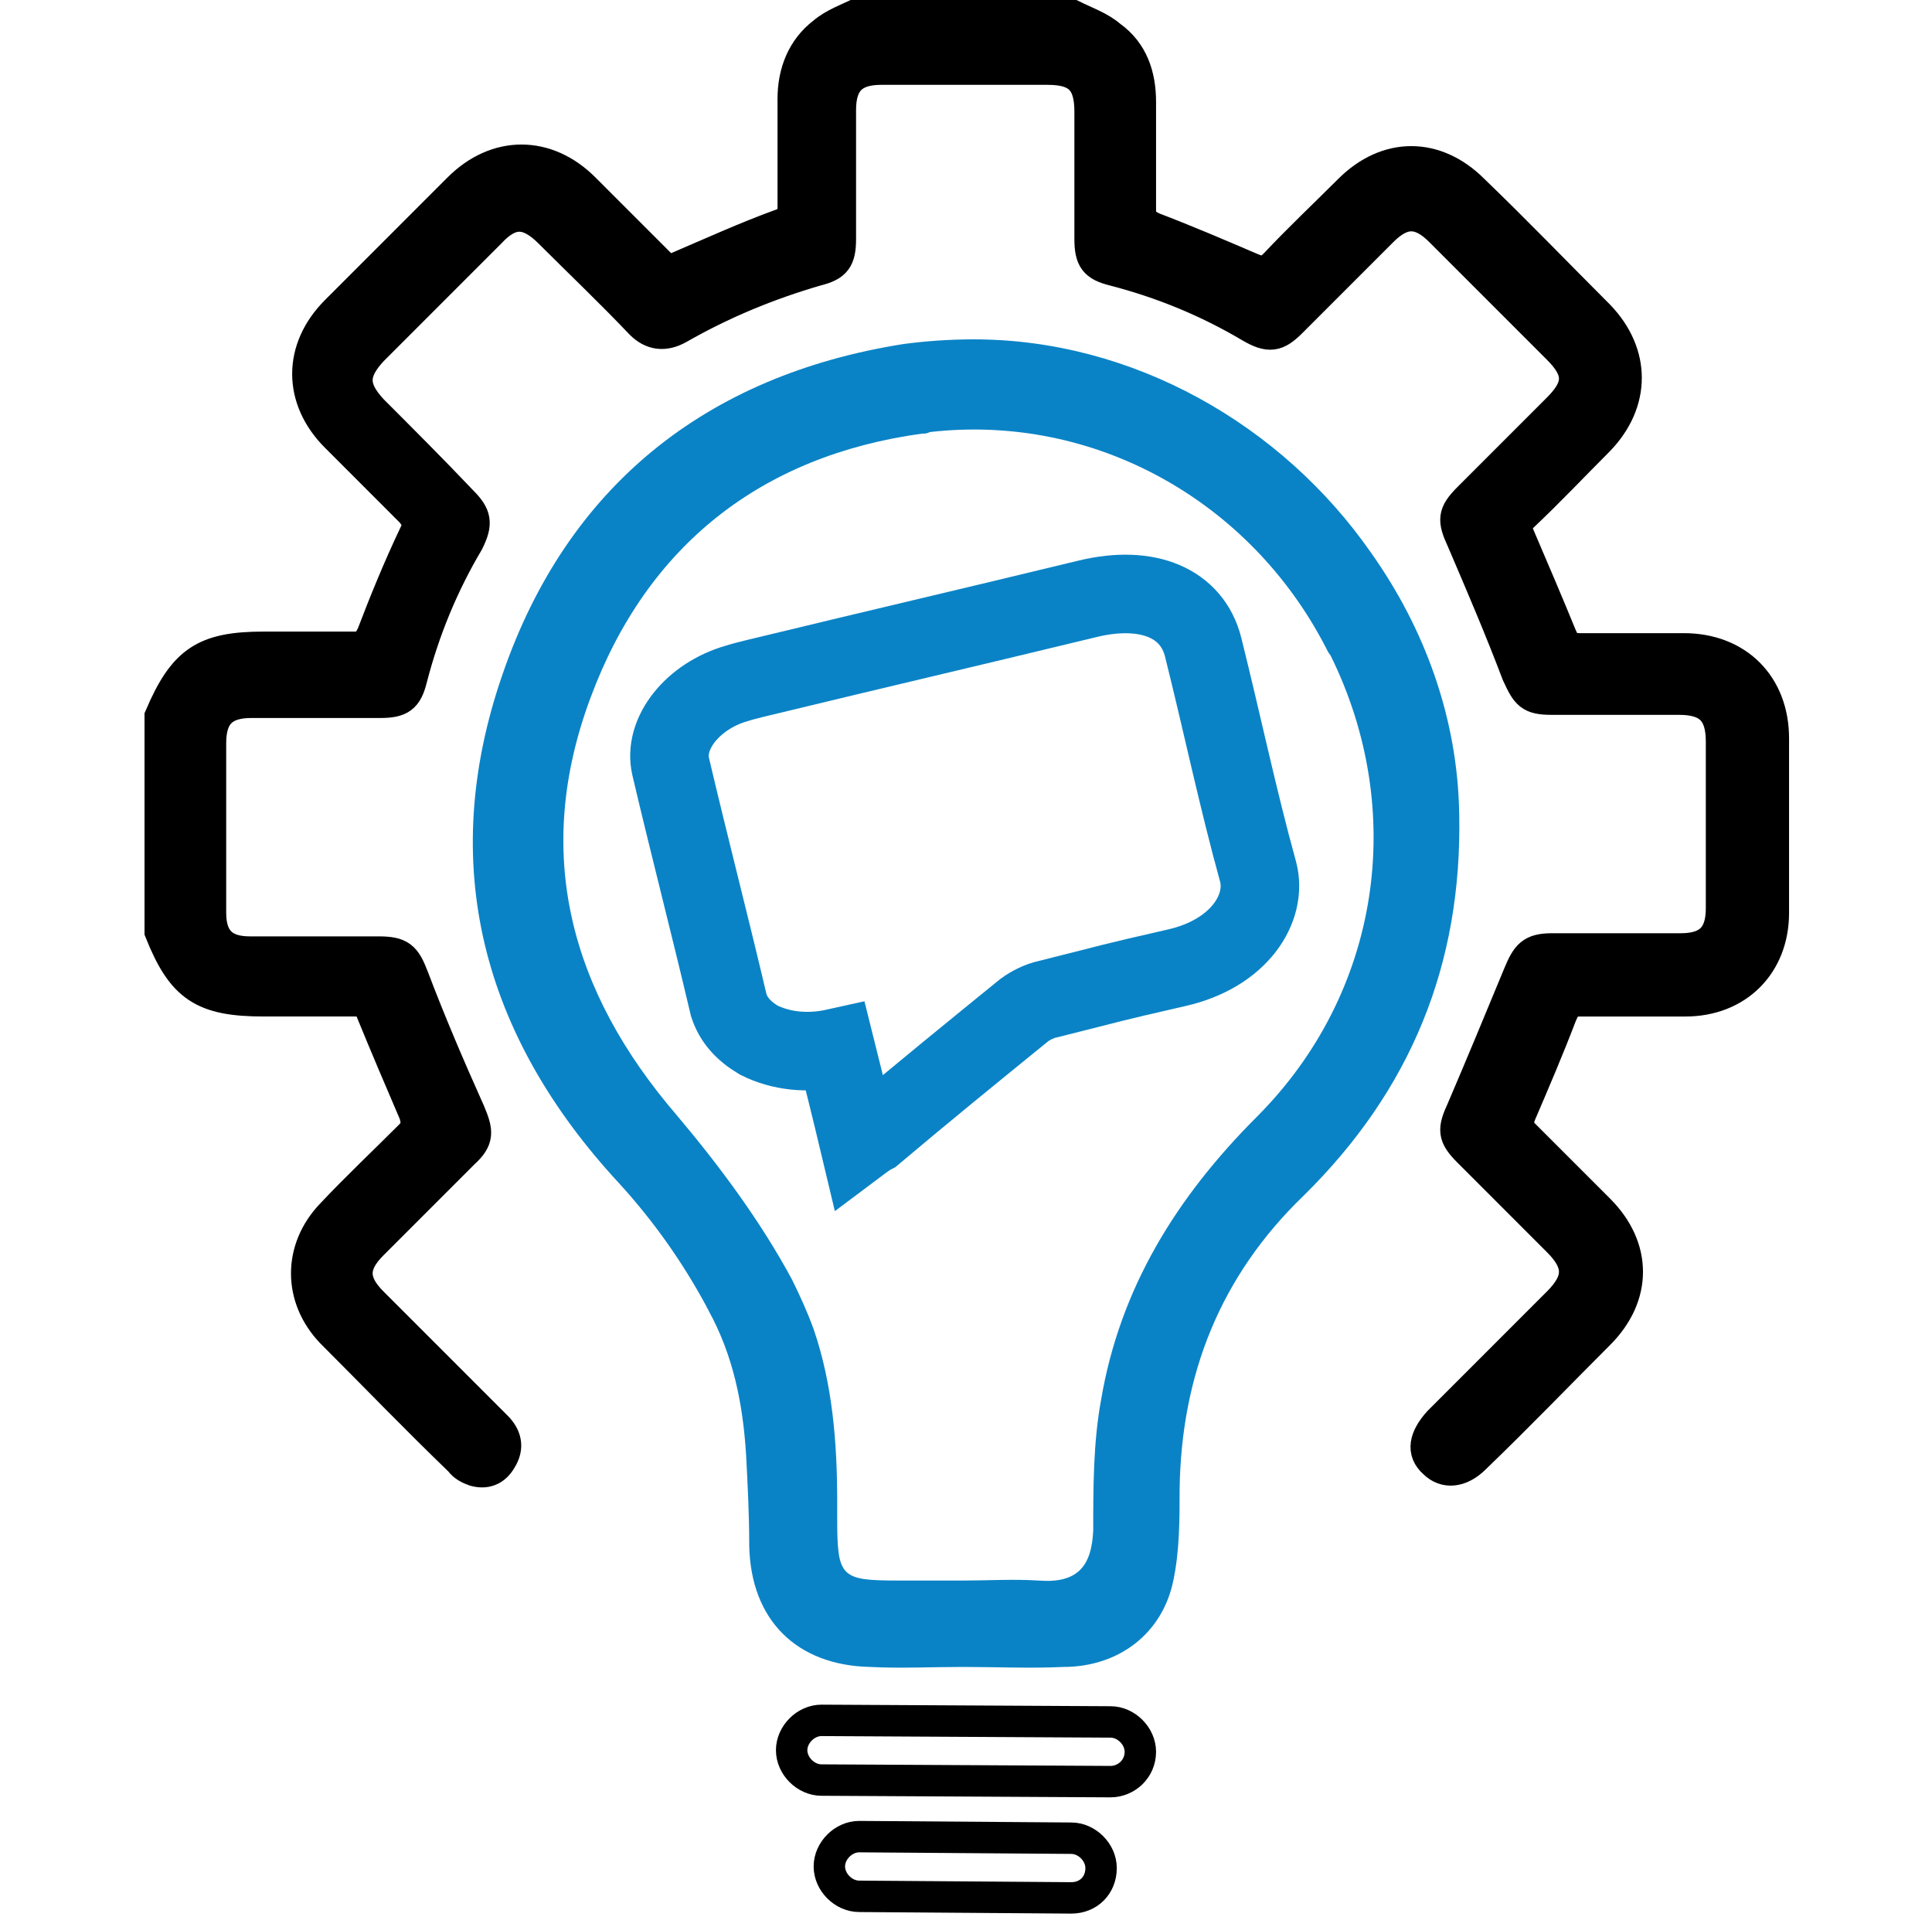 <?xml version="1.0" encoding="utf-8"?>
<!-- Generator: Adobe Illustrator 26.0.2, SVG Export Plug-In . SVG Version: 6.00 Build 0)  -->
<svg version="1.1" id="Layer_1" xmlns="http://www.w3.org/2000/svg" xmlns:xlink="http://www.w3.org/1999/xlink" x="0px" y="0px"
	 viewBox="0 0 123 122" style="enable-background:new 0 0 123 122;" xml:space="preserve">
<style type="text/css">
	.st0{fill:#1182C5;stroke:#1182C5;stroke-miterlimit:10;}
	.st1{fill:none;stroke:#000000;stroke-width:3;stroke-linejoin:round;stroke-miterlimit:10;}
	.st2{fill:#1182C5;}
	.st3{fill:none;stroke:#1182C5;stroke-width:8;stroke-linecap:round;stroke-miterlimit:10;}
	.st4{fill:none;stroke:#0A83C6;stroke-width:8;stroke-linecap:round;stroke-miterlimit:10;}
	.st5{fill:none;stroke:#000000;stroke-width:8;stroke-linecap:round;stroke-miterlimit:10;}
	.st6{fill:none;stroke:#000000;stroke-width:9;stroke-linecap:round;stroke-miterlimit:10;}
	.st7{fill:none;stroke:#1182C5;stroke-width:9;stroke-linecap:round;stroke-miterlimit:10;}
	.st8{fill:none;stroke:#1182C5;stroke-width:8;stroke-linecap:round;stroke-linejoin:round;stroke-miterlimit:10;}
	.st9{fill:none;stroke:#1182C5;stroke-width:7;stroke-linecap:round;stroke-linejoin:round;stroke-miterlimit:10;}
	.st10{fill:#FFFFFF;}
	.st11{stroke:#000000;stroke-miterlimit:10;}
	.st12{fill:#0A83C6;stroke:#0A83C6;stroke-width:2;stroke-miterlimit:10;}
	.st13{fill:none;stroke:#000000;stroke-width:2;stroke-miterlimit:10;}
	.st14{fill:#0A83C6;}
	.st15{fill:#1182C5;stroke:#0A83C6;stroke-width:0.75;stroke-miterlimit:10;}
	.st16{stroke:#000000;stroke-width:0.75;stroke-miterlimit:10;}
	.st17{stroke:#0A83C6;stroke-width:0.75;stroke-miterlimit:10;}
	.st18{fill:#0A83C6;stroke:#0A83C6;stroke-width:0.75;stroke-miterlimit:10;}
	.st19{fill:#0A83C6;stroke:#0A83C6;stroke-width:0.75;stroke-linejoin:round;stroke-miterlimit:10;}
	.st20{stroke:#000000;stroke-width:2;stroke-miterlimit:10;}
	.st21{fill:none;stroke:#1182C5;stroke-width:6;stroke-linecap:round;stroke-miterlimit:10;}
	.st22{fill:none;stroke:#0A83C6;stroke-width:5;stroke-linecap:round;stroke-miterlimit:10;}
	.st23{fill:none;stroke:#0A83C6;stroke-width:2;stroke-miterlimit:10;}
	.st24{fill:#0A83C6;stroke:#0A83C6;stroke-width:0.5;stroke-miterlimit:10;}
	.st25{stroke:#000000;stroke-width:0.5;stroke-miterlimit:10;}
	.st26{stroke:#FFFFFF;stroke-width:2;stroke-miterlimit:10;}
	.st27{fill:#0A83C6;stroke:#0A83C6;stroke-miterlimit:10;}
	.st28{fill:none;stroke:#0A83C6;stroke-width:3;stroke-miterlimit:10;}
	.st29{fill:none;stroke:#000000;stroke-width:3;stroke-miterlimit:10;}
</style>
<g>
	<path class="st13" d="M70.7,113.4l-18.4-0.1c-1,0-1.9-0.9-1.9-1.9c0-1,0.9-1.9,1.9-1.9l18.4,0.1c1,0,1.9,0.9,1.9,1.9
		C72.6,112.6,71.7,113.4,70.7,113.4z"/>
</g>
<g>
	<path class="st13" d="M68.2,120.8l-13.5-0.1c-1,0-1.9-0.9-1.9-1.9c0-1,0.9-1.9,1.9-1.9l13.5,0.1c1,0,1.9,0.9,1.9,1.9
		C70.1,120,69.3,120.8,68.2,120.8z"/>
</g>
<g>
	<g>
		<path class="st14" d="M74.7,100.6c0.4-1.9,0.4-3.9,0.4-5.8c0.1-7.3,2.6-13.6,7.9-18.7c6.8-6.7,10.1-14.7,9.9-24.3
			c-0.1-6.1-2.2-11.8-5.6-16.6C81.6,27,72.1,21.6,62,21.6c-1.5,0-3,0.1-4.5,0.3c-12.6,2-21.4,9.1-25.5,21c-4.2,12.1-1.3,23,7.4,32.4
			c2.2,2.4,4.1,5.1,5.6,7.9c0,0.1,0.1,0.1,0.1,0.2c1.6,2.9,2.2,6,2.4,9.2c0.1,1.9,0.2,3.8,0.2,5.8c0.1,4.7,3,7.6,7.7,7.7
			c1.9,0.1,3.9,0,5.9,0c2.1,0,4.3,0.1,6.4,0C71.2,106.1,74,104,74.7,100.6z M66.1,100.6c-1.6-0.1-3.2,0-4.7,0c-1.4,0-2.8,0-4.2,0
			c-3.7,0-3.9-0.2-3.9-4c0-0.3,0-0.6,0-1c0-3.8-0.3-7.5-1.5-11c-0.4-1.1-0.9-2.2-1.4-3.2c-2-3.7-4.6-7.2-7.3-10.4
			c-6.8-7.9-9.2-16.7-5.5-26.6c3.6-9.7,10.9-15.4,21.1-16.8c0.2,0,0.3,0,0.5-0.1c10.5-1.2,20.4,4.4,25.2,13.7
			c0.1,0.2,0.2,0.4,0.3,0.5c4.9,9.9,3.2,21.5-4.7,29.4c-5.1,5.1-8.7,10.9-9.9,18c-0.5,2.7-0.5,5.6-0.5,8.3
			C69.5,99.7,68.6,100.8,66.1,100.6z"/>
	</g>
</g>
<path class="st20" d="M68.3,1c0.8,0.4,1.7,0.7,2.4,1.3c1.4,1,1.9,2.5,1.9,4.2c0,2.3,0,4.6,0,6.9c0,0.6,0.2,0.8,0.8,1.1
	c2.1,0.8,4.2,1.7,6.3,2.6c0.7,0.3,1,0.2,1.5-0.3c1.5-1.6,3.1-3.1,4.7-4.7c2.4-2.4,5.5-2.4,7.9,0c2.7,2.6,5.3,5.3,8,8
	c2.3,2.4,2.3,5.5,0,7.9c-1.6,1.6-3.2,3.3-4.9,4.9c-0.4,0.4-0.4,0.7-0.2,1.2c0.9,2.1,1.8,4.2,2.7,6.4c0.3,0.7,0.6,0.8,1.2,0.8
	c2.2,0,4.4,0,6.6,0c3.4,0,5.7,2.3,5.7,5.7c0,3.7,0,7.4,0,11.1c0,3.3-2.3,5.6-5.6,5.6c-2.2,0-4.5,0-6.7,0c-0.7,0-0.9,0.2-1.2,0.9
	c-0.8,2.1-1.7,4.2-2.6,6.3c-0.2,0.5-0.2,0.9,0.2,1.3c1.6,1.6,3.2,3.2,4.8,4.8c2.4,2.4,2.4,5.5,0,7.9c-2.6,2.6-5.2,5.3-7.9,7.9
	c-0.9,0.9-1.9,1-2.6,0.3c-0.8-0.7-0.6-1.6,0.3-2.6c2.5-2.5,5.1-5.1,7.6-7.6c1.4-1.4,1.4-2.5,0-3.9c-1.9-1.9-3.8-3.8-5.7-5.7
	c-1-1-1-1.4-0.4-2.7c1.2-2.8,2.4-5.7,3.6-8.6c0.5-1.2,0.8-1.6,2.1-1.6c2.7,0,5.5,0,8.2,0c1.8,0,2.6-0.8,2.6-2.6c0-3.5,0-7.1,0-10.6
	c0-1.9-0.8-2.7-2.7-2.7c-2.7,0-5.4,0-8.1,0c-1.4,0-1.6-0.3-2.2-1.6c-1.1-2.9-2.3-5.7-3.5-8.5c-0.6-1.3-0.6-1.7,0.4-2.7
	c1.9-1.9,3.8-3.8,5.7-5.7c1.4-1.4,1.4-2.4,0-3.8c-2.5-2.5-5-5-7.5-7.5c-1.3-1.3-2.4-1.3-3.7,0c-1.9,1.9-3.9,3.9-5.8,5.8
	c-0.9,0.9-1.4,1-2.6,0.3c-2.7-1.6-5.6-2.8-8.7-3.6c-1.2-0.3-1.5-0.7-1.5-2c0-2.7,0-5.4,0-8.1c0-2-0.8-2.7-2.7-2.7
	c-3.5,0-7.1,0-10.6,0c-1.8,0-2.6,0.8-2.6,2.6c0,2.7,0,5.5,0,8.2c0,1.3-0.3,1.7-1.5,2c-3.1,0.9-6,2.1-8.8,3.7
	c-0.9,0.5-1.7,0.4-2.4-0.3c-1.9-2-3.9-3.9-5.8-5.8c-1.4-1.4-2.5-1.4-3.8,0c-2.5,2.5-5,5-7.5,7.5c-1.3,1.4-1.3,2.4,0,3.8
	c1.9,1.9,3.8,3.8,5.7,5.8c0.9,0.9,1,1.4,0.4,2.6c-1.6,2.7-2.8,5.6-3.6,8.7c-0.3,1.2-0.7,1.5-2,1.5c-2.7,0-5.5,0-8.2,0
	c-1.8,0-2.6,0.8-2.6,2.6c0,3.6,0,7.2,0,10.8c0,1.7,0.8,2.5,2.5,2.5c2.7,0,5.5,0,8.2,0c1.4,0,1.7,0.3,2.2,1.6
	c1.1,2.9,2.3,5.7,3.6,8.6c0.5,1.2,0.6,1.7-0.4,2.6c-1.9,1.9-3.9,3.9-5.8,5.8c-1.3,1.3-1.3,2.4,0,3.7c2.6,2.6,5.3,5.3,7.9,7.9
	c0.6,0.6,0.8,1.3,0.3,2.1c-0.4,0.7-1,0.9-1.7,0.7c-0.3-0.1-0.7-0.3-0.9-0.6c-2.8-2.7-5.5-5.5-8.2-8.2c-2.1-2.2-2.1-5.3,0-7.5
	c1.6-1.7,3.3-3.3,5-5c0.4-0.4,0.5-0.7,0.3-1.4c-0.9-2.1-1.8-4.2-2.7-6.4c-0.2-0.6-0.5-0.8-1.1-0.8c-1.9,0-3.9,0-5.8,0
	c-3.9,0-5.2-0.9-6.6-4.4c0-4.6,0-9.1,0-13.7c1.5-3.5,2.8-4.4,6.6-4.4c1.9,0,3.9,0,5.8,0c0.6,0,0.8-0.2,1.1-0.8
	c0.8-2.1,1.7-4.3,2.7-6.4c0.3-0.6,0.2-0.9-0.2-1.4c-1.6-1.6-3.2-3.2-4.8-4.8c-2.4-2.4-2.4-5.6,0-8c2.6-2.6,5.2-5.2,7.8-7.8
	c2.4-2.4,5.6-2.4,8,0c1.6,1.6,3.2,3.2,4.8,4.8c0.4,0.4,0.7,0.5,1.2,0.2c2.1-0.9,4.3-1.9,6.5-2.7c0.6-0.2,0.8-0.5,0.8-1.1
	c0-2.3,0-4.6,0-6.9c0-1.7,0.6-3.2,1.9-4.2c0.7-0.6,1.6-0.9,2.4-1.3C59.2,1,63.8,1,68.3,1z"/>
<path class="st22" d="M54.7,72.8c-0.5-2.1-1-4.1-1.5-6.1c-1.8,0.4-3.5,0.2-4.9-0.5c-1-0.6-1.6-1.3-1.9-2.2
	c-1.2-5.1-2.5-10.1-3.7-15.2c-0.5-2.1,1.4-4.5,4.2-5.3c0.3-0.1,0.7-0.2,1.1-0.3c9.1-2.2,12.2-2.9,21.3-5.1c3.8-0.9,6.6,0.3,7.3,3.1
	c1.2,4.8,2.2,9.6,3.5,14.3c0.6,2.3-1.2,5.2-5.2,6.1c-4.8,1.1-3.4,0.8-8.2,2c-0.5,0.1-1.1,0.4-1.5,0.7c-3.2,2.6-6.4,5.2-9.6,7.9
	C55.4,72.3,55.1,72.5,54.7,72.8z"/>
</svg>
